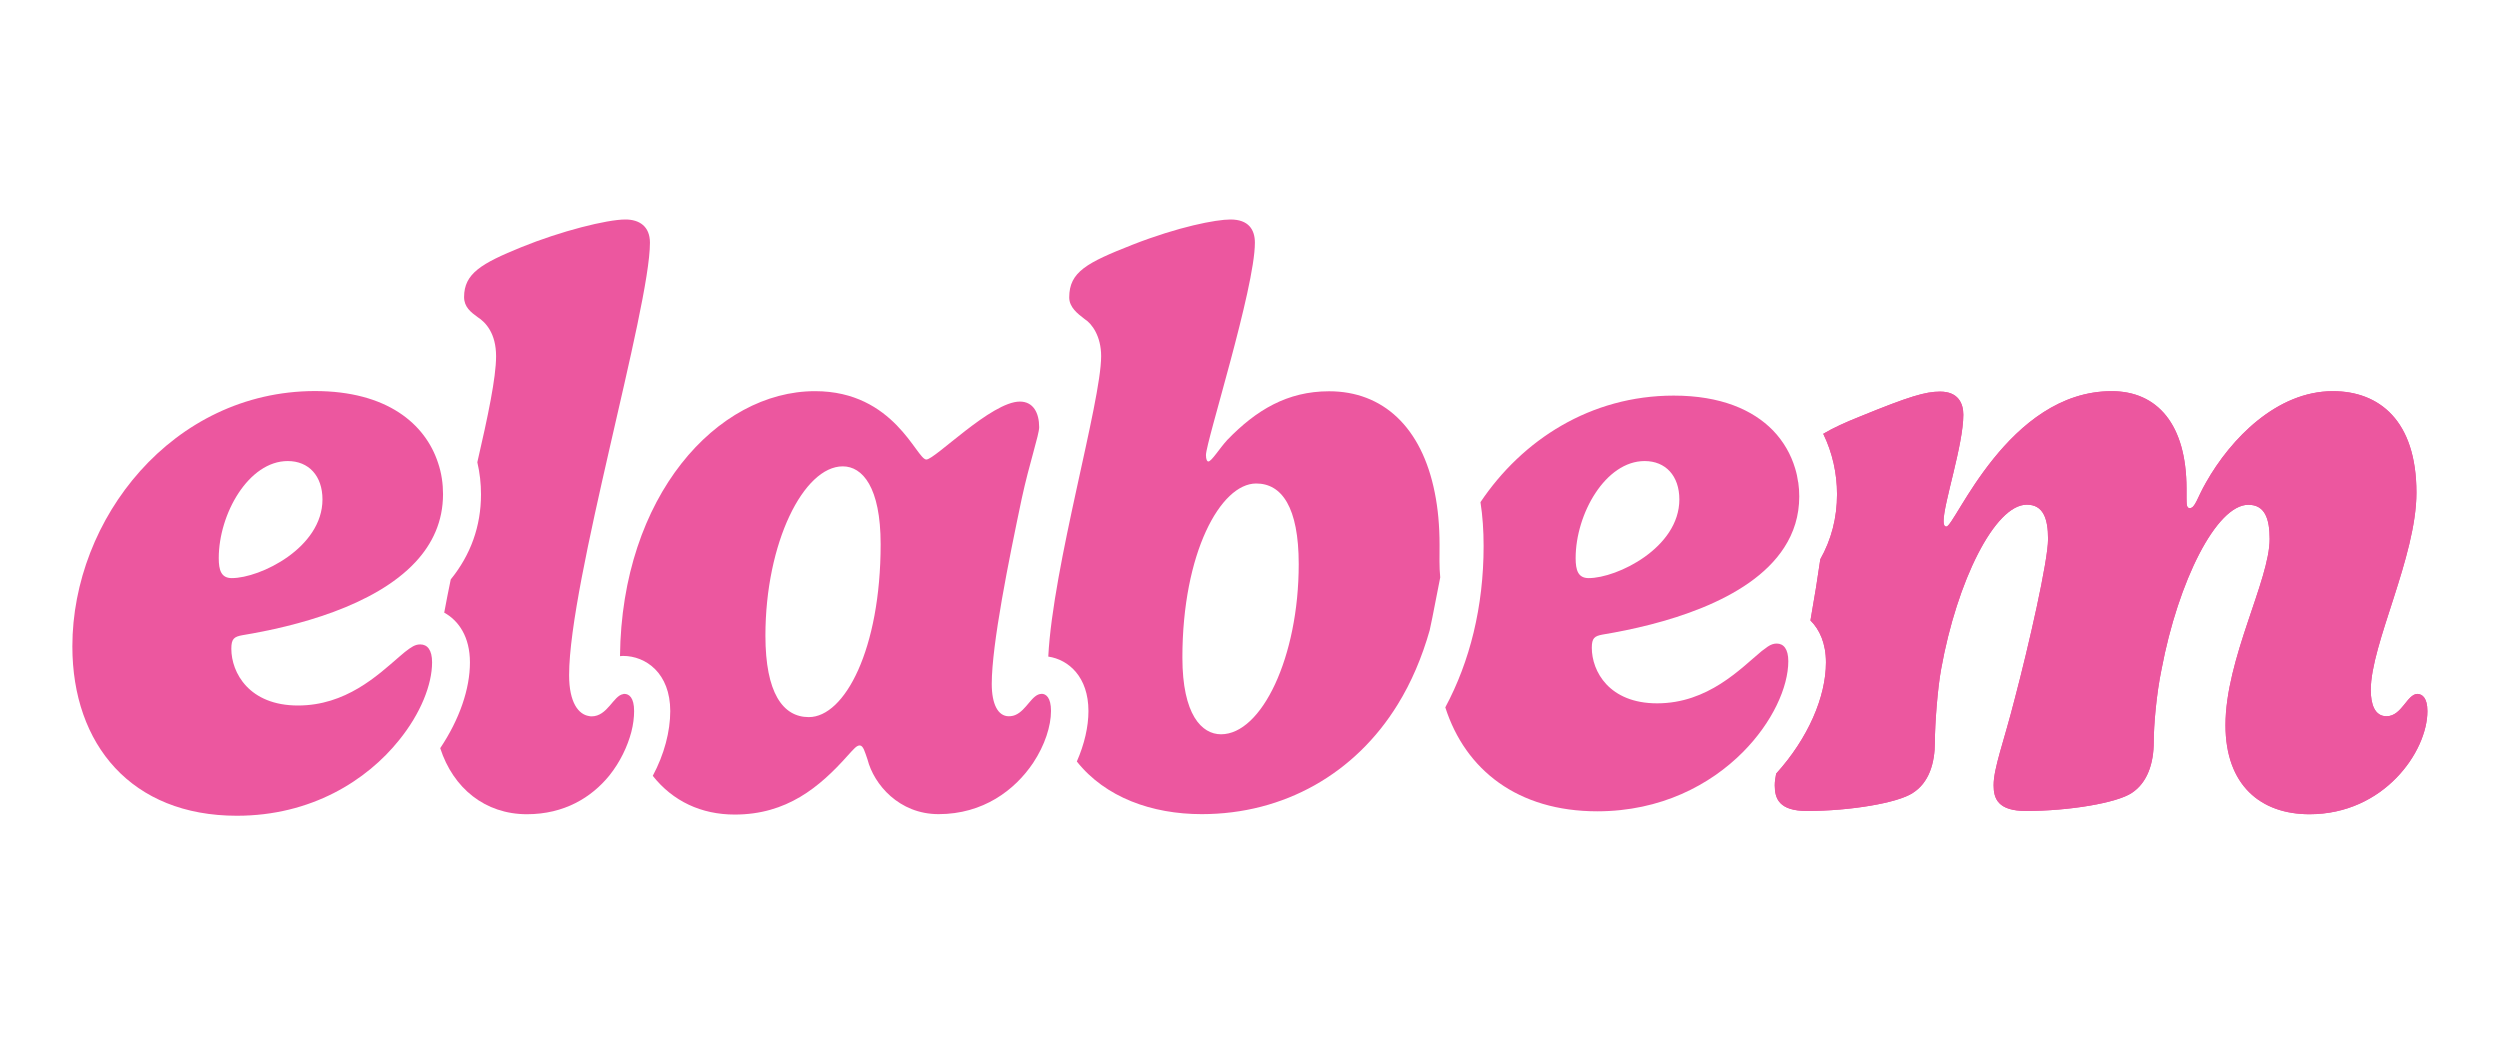 <svg xmlns="http://www.w3.org/2000/svg" xmlns:xlink="http://www.w3.org/1999/xlink" width="120" zoomAndPan="magnify" viewBox="0 0 90 37.5" height="50" preserveAspectRatio="xMidYMid meet" version="1.2"><defs><clipPath id="7de7e1f52a"><path d="M 2.441 14 L 16 14 L 16 29.367 L 2.441 29.367 Z M 2.441 14 "/></clipPath><clipPath id="7deef84f9f"><path d="M 15 7.902 L 24 7.902 L 24 29.367 L 15 29.367 Z M 15 7.902 "/></clipPath><clipPath id="2f57478134"><path d="M 22 14 L 38 14 L 38 29.367 L 22 29.367 Z M 22 14 "/></clipPath><clipPath id="26258cbfe8"><path d="M 37 7.902 L 52 7.902 L 52 29.367 L 37 29.367 Z M 37 7.902 "/></clipPath><clipPath id="f279e3f8b3"><path d="M 52 14 L 65 14 L 65 29.367 L 52 29.367 Z M 52 14 "/></clipPath><clipPath id="9f6f105298"><path d="M 63 14 L 87.559 14 L 87.559 29.367 L 63 29.367 Z M 63 14 "/></clipPath></defs><g id="42cebc39db"><g clip-rule="nonzero" clip-path="url(#7de7e1f52a)"><path style=" stroke:none;fill-rule:nonzero;fill:#ec579f;fill-opacity:1;" d="M 15.129 23.199 C 14.945 23.199 14.816 23.285 14.574 23.473 C 14.512 23.527 14.441 23.586 14.367 23.648 C 13.586 24.324 12.445 25.398 10.727 25.398 C 8.969 25.398 8.328 24.219 8.328 23.355 C 8.328 22.996 8.426 22.922 8.727 22.867 C 10.641 22.551 13.477 21.828 14.961 20.23 C 15.57 19.574 15.949 18.77 15.949 17.789 C 15.949 17.414 15.895 17.031 15.77 16.664 C 15.312 15.262 13.934 14.078 11.336 14.078 C 6.215 14.086 2.605 18.672 2.605 23.27 C 2.605 26.809 4.738 29.367 8.527 29.367 C 11.203 29.367 13.203 28.098 14.367 26.645 C 15.145 25.684 15.555 24.645 15.555 23.844 C 15.555 23.398 15.387 23.199 15.129 23.199 Z M 7.875 20.094 C 7.875 18.496 8.953 16.598 10.359 16.598 C 11.113 16.598 11.609 17.129 11.609 17.98 C 11.609 19.719 9.367 20.812 8.344 20.812 C 7.961 20.812 7.875 20.523 7.875 20.094 Z M 7.875 20.094 "/></g><g clip-rule="nonzero" clip-path="url(#7deef84f9f)"><path style=" stroke:none;fill-rule:nonzero;fill:#ec579f;fill-opacity:1;" d="M 22.828 25.598 C 22.828 25.828 22.797 26.086 22.727 26.355 C 22.59 26.871 22.328 27.43 21.934 27.922 C 21.297 28.703 20.32 29.312 18.969 29.312 C 17.465 29.312 16.316 28.379 15.848 26.934 C 16.543 25.895 16.918 24.801 16.918 23.848 C 16.918 22.93 16.516 22.344 15.992 22.055 C 16.062 21.664 16.145 21.262 16.227 20.859 C 16.945 19.973 17.316 18.945 17.316 17.797 C 17.316 17.41 17.273 17.02 17.184 16.641 C 17.562 15 17.859 13.598 17.859 12.824 C 17.859 12.004 17.488 11.602 17.191 11.414 C 16.949 11.238 16.707 11.051 16.707 10.695 C 16.707 9.844 17.332 9.484 18.77 8.898 C 20.191 8.32 21.848 7.902 22.516 7.902 C 23.016 7.902 23.398 8.148 23.398 8.738 C 23.398 11.094 20.488 20.957 20.488 24.305 C 20.488 25.309 20.836 25.719 21.199 25.777 C 21.23 25.785 21.262 25.789 21.297 25.789 C 21.871 25.789 22.078 25.043 22.434 24.988 C 22.449 24.98 22.461 24.98 22.477 24.98 C 22.645 24.98 22.828 25.109 22.828 25.598 Z M 22.828 25.598 "/></g><g clip-rule="nonzero" clip-path="url(#2f57478134)"><path style=" stroke:none;fill-rule:nonzero;fill:#ec579f;fill-opacity:1;" d="M 37.496 24.98 C 37.152 24.98 36.961 25.57 36.547 25.742 C 36.477 25.77 36.402 25.785 36.316 25.785 C 35.93 25.785 35.703 25.355 35.703 24.621 C 35.703 23.199 36.316 20.164 36.785 17.938 C 37.055 16.688 37.41 15.648 37.41 15.379 C 37.41 14.859 37.195 14.457 36.715 14.457 C 35.691 14.457 33.66 16.543 33.348 16.543 C 32.996 16.543 32.199 14.082 29.344 14.082 C 25.812 14.082 22.379 17.855 22.32 23.621 C 22.355 23.617 22.391 23.613 22.43 23.613 C 23.25 23.613 24.129 24.234 24.129 25.598 C 24.129 26.332 23.914 27.156 23.5 27.93 C 24.223 28.844 25.246 29.324 26.449 29.324 C 28.32 29.324 29.5 28.344 30.523 27.195 C 30.734 26.965 30.836 26.836 30.949 26.836 C 31.078 26.836 31.133 27.062 31.23 27.34 C 31.461 28.242 32.367 29.309 33.789 29.309 C 35.387 29.309 36.535 28.449 37.195 27.461 C 37.617 26.824 37.836 26.137 37.836 25.594 C 37.836 25.105 37.652 24.977 37.496 24.977 Z M 29.117 25.816 C 28.18 25.816 27.555 24.938 27.555 22.883 C 27.555 19.531 28.934 16.789 30.34 16.789 C 31.047 16.789 31.703 17.535 31.703 19.59 C 31.703 23.371 30.41 25.816 29.117 25.816 Z M 29.117 25.816 "/></g><g clip-rule="nonzero" clip-path="url(#26258cbfe8)"><path style=" stroke:none;fill-rule:nonzero;fill:#ec579f;fill-opacity:1;" d="M 51.652 17.738 C 51.184 15.371 49.781 14.086 47.848 14.086 C 46.344 14.086 45.223 14.762 44.184 15.836 C 43.902 16.141 43.617 16.613 43.5 16.613 C 43.457 16.613 43.414 16.543 43.414 16.383 C 43.414 15.91 45.176 10.375 45.176 8.738 C 45.176 8.266 44.949 7.902 44.297 7.902 C 43.773 7.902 42.422 8.164 40.773 8.809 C 39.129 9.457 38.492 9.785 38.492 10.707 C 38.492 11.066 38.801 11.297 39.043 11.484 C 39.316 11.652 39.641 12.113 39.641 12.82 C 39.641 14.477 37.906 20.367 37.738 23.637 C 38.473 23.746 39.184 24.371 39.184 25.598 C 39.184 26.16 39.039 26.793 38.766 27.414 C 39.793 28.707 41.469 29.309 43.262 29.309 C 46.223 29.309 48.785 27.852 50.316 25.363 C 50.809 24.566 51.191 23.668 51.473 22.676 L 51.473 22.668 C 51.605 22.074 51.711 21.449 51.848 20.789 L 51.848 20.781 C 51.809 20.406 51.824 20.016 51.824 19.617 C 51.824 18.926 51.766 18.301 51.652 17.738 Z M 43.957 26.434 C 43.262 26.434 42.566 25.73 42.566 23.672 C 42.566 19.906 43.941 17.406 45.223 17.406 C 46.141 17.406 46.754 18.254 46.754 20.309 C 46.754 23.66 45.418 26.434 43.957 26.434 Z M 43.957 26.434 "/></g><g clip-rule="nonzero" clip-path="url(#f279e3f8b3)"><path style=" stroke:none;fill-rule:nonzero;fill:#ec579f;fill-opacity:1;" d="M 63.965 23.168 C 63.848 23.168 63.754 23.203 63.641 23.277 C 63.578 23.32 63.508 23.371 63.422 23.438 C 62.66 24.07 61.492 25.32 59.656 25.32 C 57.93 25.32 57.305 24.168 57.305 23.32 C 57.305 22.969 57.402 22.898 57.695 22.844 C 59.777 22.5 62.977 21.664 64.234 19.707 C 64.574 19.18 64.773 18.574 64.773 17.875 C 64.773 17.703 64.762 17.535 64.738 17.367 C 64.738 17.367 64.738 17.363 64.734 17.363 C 64.711 17.195 64.676 17.027 64.625 16.863 C 64.477 16.367 64.215 15.898 63.828 15.496 C 63.105 14.754 61.945 14.242 60.254 14.242 C 57.262 14.242 54.801 15.836 53.297 18.078 C 53.375 18.574 53.41 19.105 53.41 19.66 C 53.41 21.844 52.914 23.82 52.031 25.465 C 52.754 27.723 54.645 29.207 57.5 29.207 C 59.785 29.207 61.57 28.258 62.746 27.074 C 63.812 26 64.379 24.734 64.379 23.801 C 64.379 23.367 64.211 23.168 63.961 23.168 Z M 56.723 20.094 C 56.723 18.496 57.801 16.598 59.207 16.598 C 59.961 16.598 60.457 17.129 60.457 17.98 C 60.457 19.719 58.215 20.812 57.191 20.812 C 56.809 20.812 56.723 20.523 56.723 20.094 Z M 56.723 20.094 "/></g><g clip-rule="nonzero" clip-path="url(#9f6f105298)"><path style=" stroke:none;fill-rule:nonzero;fill:#ec579f;fill-opacity:1;" d="M 87.035 24.98 C 86.652 24.98 86.469 25.785 85.914 25.785 C 85.484 25.785 85.348 25.34 85.348 24.84 C 85.348 23.184 86.992 20.051 86.992 17.734 C 86.992 15.133 85.645 14.082 83.984 14.082 C 81.969 14.082 80.305 15.793 79.414 17.375 C 79.098 17.922 79.027 18.293 78.832 18.293 C 78.73 18.293 78.715 18.195 78.715 17.949 L 78.715 17.594 C 78.715 15.277 77.664 14.082 76.02 14.082 C 72.285 14.082 70.379 18.957 70.07 18.957 C 69.996 18.957 69.969 18.887 69.969 18.758 C 69.969 18.125 70.68 16.012 70.68 14.93 C 70.68 14.516 70.492 14.098 69.844 14.098 C 69.316 14.098 68.734 14.27 66.977 14.988 C 66.426 15.207 65.984 15.41 65.637 15.617 C 65.969 16.297 66.133 17.047 66.133 17.793 C 66.133 18.641 65.93 19.426 65.531 20.133 C 65.445 20.746 65.32 21.523 65.176 22.336 C 65.508 22.664 65.734 23.164 65.734 23.848 C 65.734 25.086 65.094 26.578 63.941 27.852 C 63.91 28.008 63.891 28.148 63.891 28.273 C 63.891 28.75 64.047 29.195 65.055 29.195 C 66.602 29.195 68.32 28.906 68.859 28.547 C 69.445 28.176 69.656 27.473 69.656 26.707 C 69.656 26.062 69.754 24.77 69.883 24.078 C 70.449 20.93 71.812 18.168 72.965 18.168 C 73.559 18.168 73.73 18.672 73.73 19.406 C 73.73 20.195 73.035 23.242 72.535 25.141 C 72.125 26.754 71.77 27.645 71.77 28.273 C 71.77 28.75 71.926 29.195 72.938 29.195 C 74.484 29.195 76.203 28.906 76.742 28.547 C 77.309 28.176 77.535 27.473 77.535 26.707 C 77.535 26.105 77.633 24.969 77.816 24.094 C 78.414 20.93 79.789 18.172 80.941 18.172 C 81.535 18.172 81.707 18.672 81.707 19.406 C 81.707 20.891 80.117 23.719 80.117 26.105 C 80.117 28.262 81.379 29.312 83.141 29.312 C 85.824 29.312 87.387 27.055 87.387 25.602 C 87.387 25.129 87.203 24.984 87.031 24.984 Z M 87.035 24.98 "/><path style=" stroke:none;fill-rule:nonzero;fill:#ec579f;fill-opacity:1;" d="M 87.035 24.98 C 86.652 24.98 86.469 25.785 85.914 25.785 C 85.484 25.785 85.348 25.34 85.348 24.84 C 85.348 23.184 86.992 20.051 86.992 17.734 C 86.992 15.133 85.645 14.082 83.984 14.082 C 81.969 14.082 80.305 15.793 79.414 17.375 C 79.098 17.922 79.027 18.293 78.832 18.293 C 78.73 18.293 78.715 18.195 78.715 17.949 L 78.715 17.594 C 78.715 15.277 77.664 14.082 76.02 14.082 C 72.285 14.082 70.379 18.957 70.07 18.957 C 69.996 18.957 69.969 18.887 69.969 18.758 C 69.969 18.125 70.68 16.012 70.68 14.93 C 70.68 14.516 70.492 14.098 69.844 14.098 C 69.316 14.098 68.734 14.27 66.977 14.988 C 66.426 15.207 65.984 15.41 65.637 15.617 C 65.969 16.297 66.133 17.047 66.133 17.793 C 66.133 18.641 65.93 19.426 65.531 20.133 C 65.445 20.746 65.32 21.523 65.176 22.336 C 65.508 22.664 65.734 23.164 65.734 23.848 C 65.734 25.086 65.094 26.578 63.941 27.852 C 63.91 28.008 63.891 28.148 63.891 28.273 C 63.891 28.75 64.047 29.195 65.055 29.195 C 66.602 29.195 68.32 28.906 68.859 28.547 C 69.445 28.176 69.656 27.473 69.656 26.707 C 69.656 26.062 69.754 24.77 69.883 24.078 C 70.449 20.93 71.812 18.168 72.965 18.168 C 73.559 18.168 73.73 18.672 73.73 19.406 C 73.73 20.195 73.035 23.242 72.535 25.141 C 72.125 26.754 71.77 27.645 71.77 28.273 C 71.77 28.75 71.926 29.195 72.938 29.195 C 74.484 29.195 76.203 28.906 76.742 28.547 C 77.309 28.176 77.535 27.473 77.535 26.707 C 77.535 26.105 77.633 24.969 77.816 24.094 C 78.414 20.93 79.789 18.172 80.941 18.172 C 81.535 18.172 81.707 18.672 81.707 19.406 C 81.707 20.891 80.117 23.719 80.117 26.105 C 80.117 28.262 81.379 29.312 83.141 29.312 C 85.824 29.312 87.387 27.055 87.387 25.602 C 87.387 25.129 87.203 24.984 87.031 24.984 Z M 87.035 24.98 "/></g></g></svg>